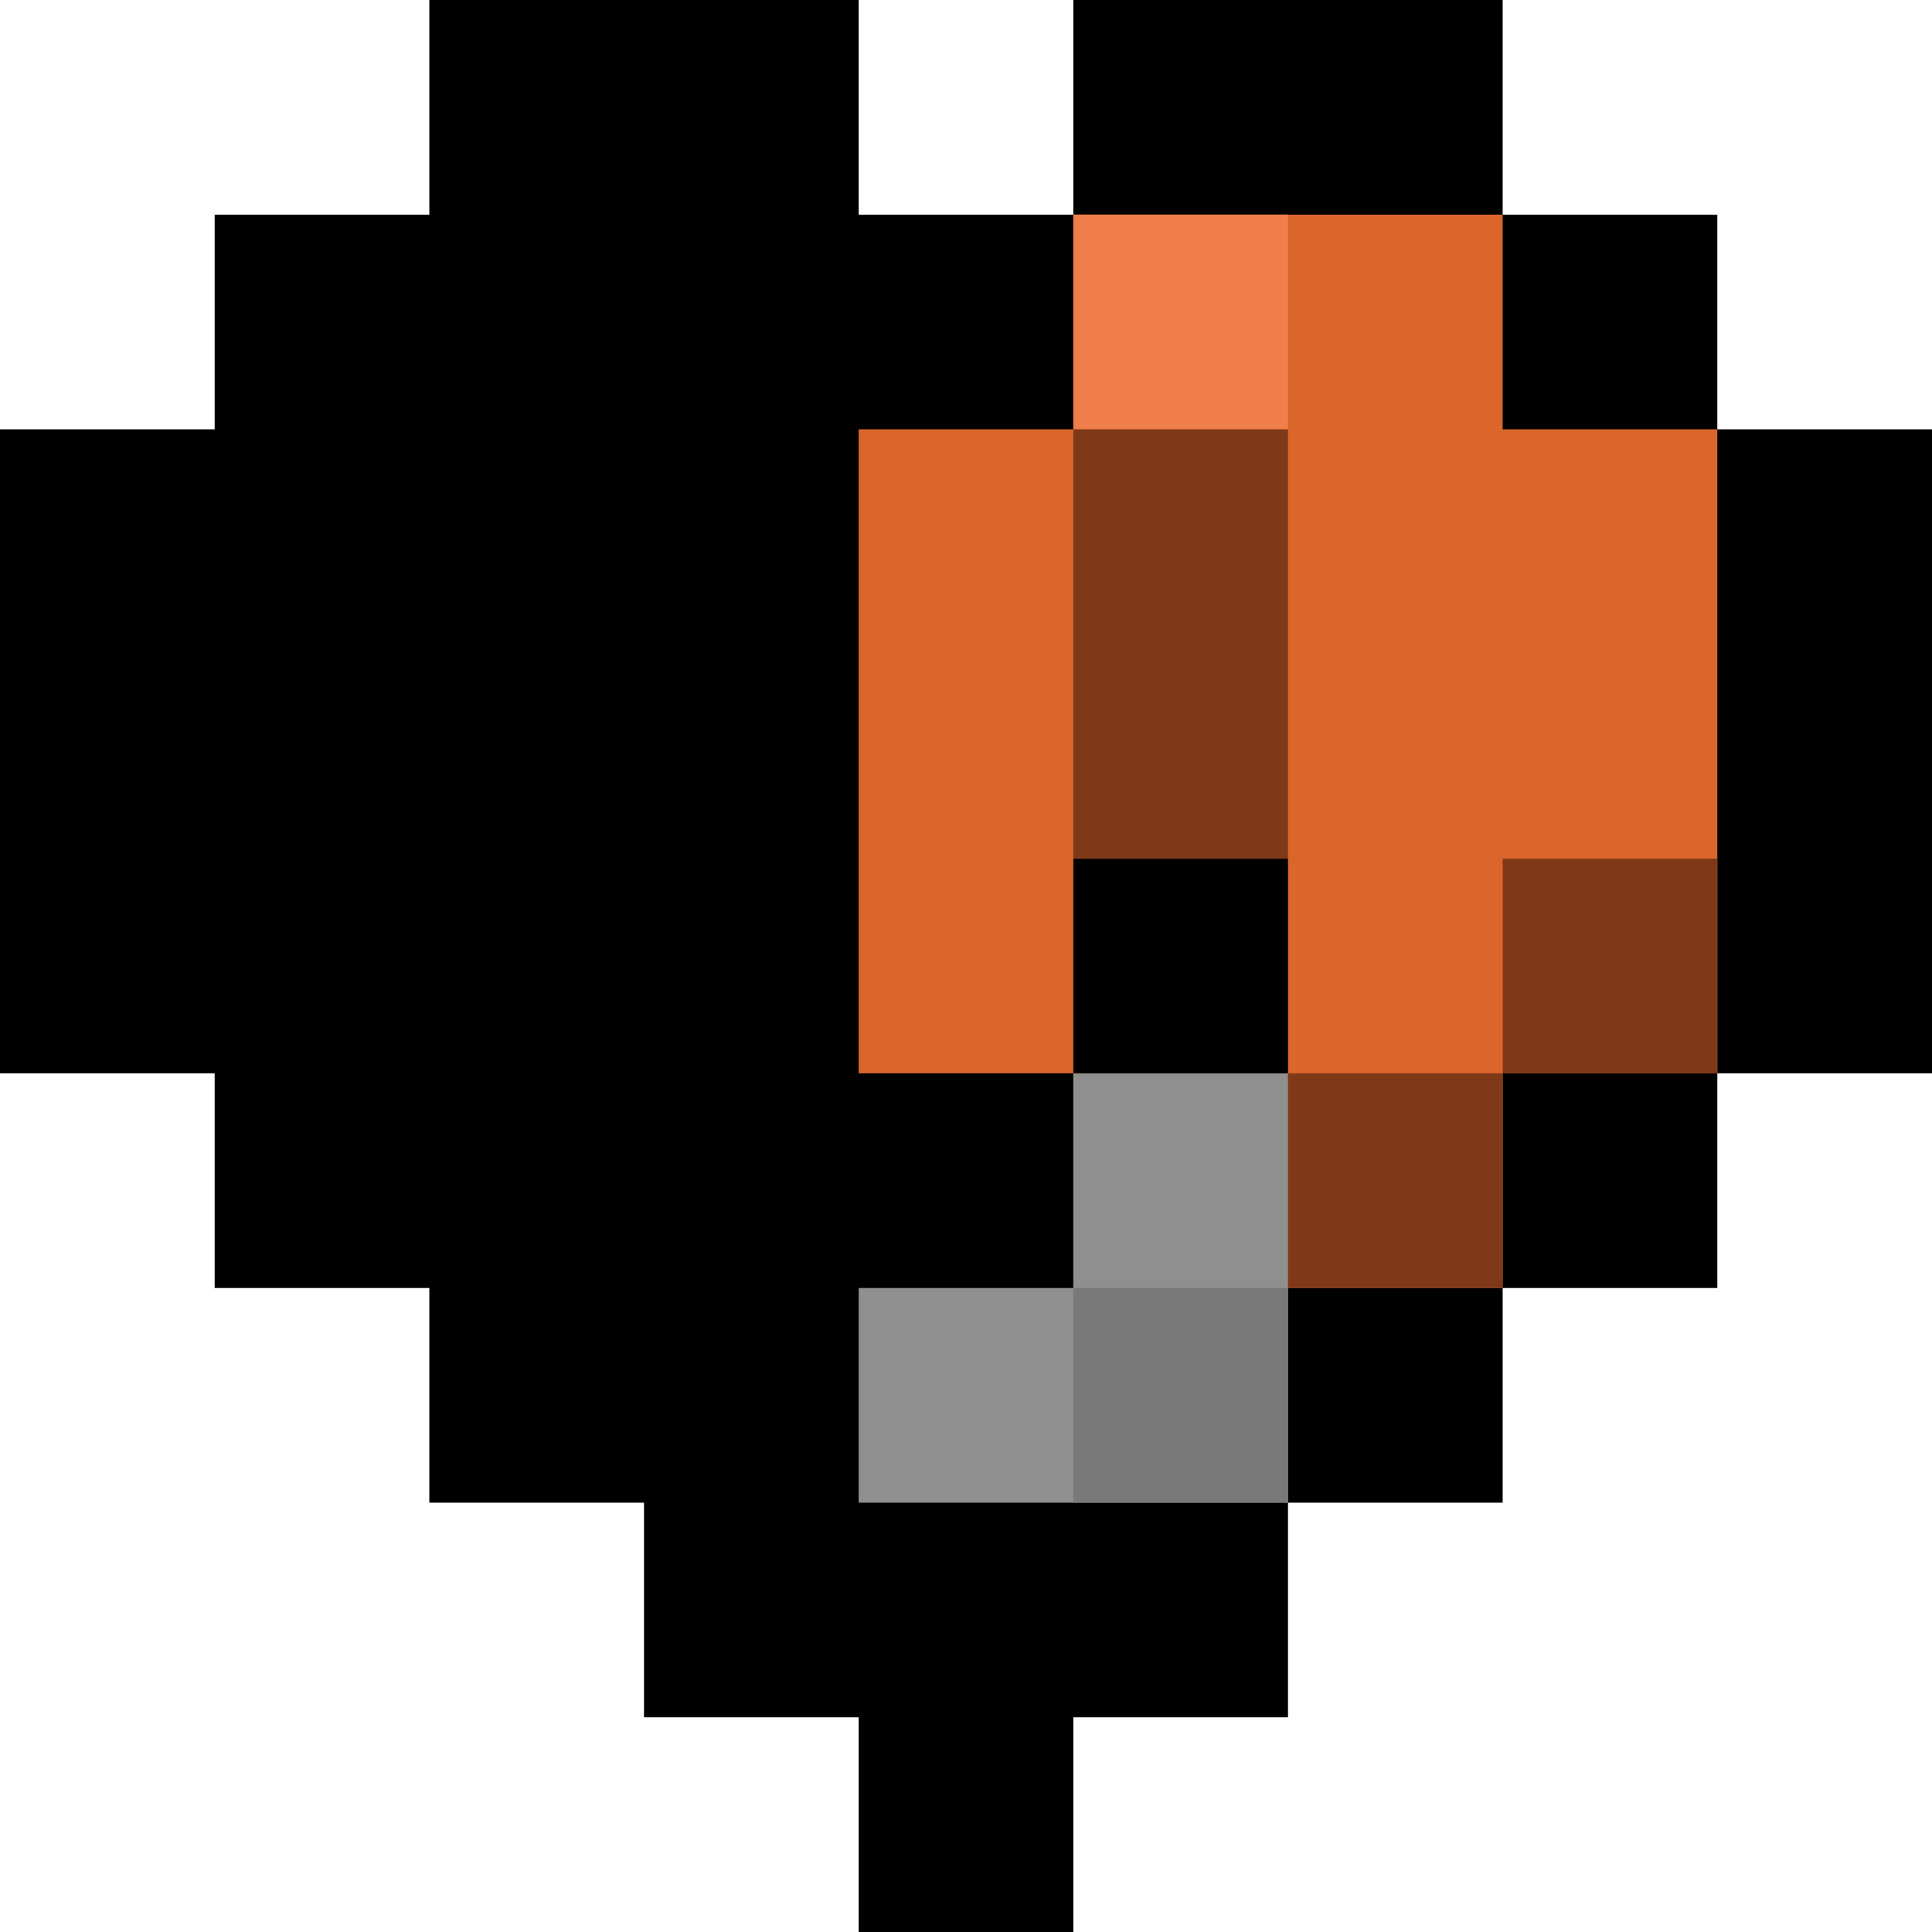 <svg xmlns="http://www.w3.org/2000/svg" viewBox="0 0 9 9">
  <path d="M2 0h2v1h1V0h2v1h1v1h1v3H8v1H7v1H6v1H5v1H4V8H3V7H2V6H1V5H0V2h1V1h1z"/>
  <path fill="#da662c" d="M4 2h1V1h2v1h1v3H7v1H5V5H4z"/>
  <path fill="#ef7e4a" d="M6 1v1H5V1z"/>
  <path fill="none" d="M4 5H3V4h1z"/>
  <path fill="#7f3919" d="M5 4h1V2H5z"/>
  <path fill="#8f8f8f" d="M6 5H5v1H4v1h2z"/>
  <path fill="#7f3919" d="M7 5v1H6V5h2V4H7z"/>
  <path fill="#797979" d="M5 6v1h1V6z"/>
  <path d="M6 5V4H5v1z"/>
</svg>
